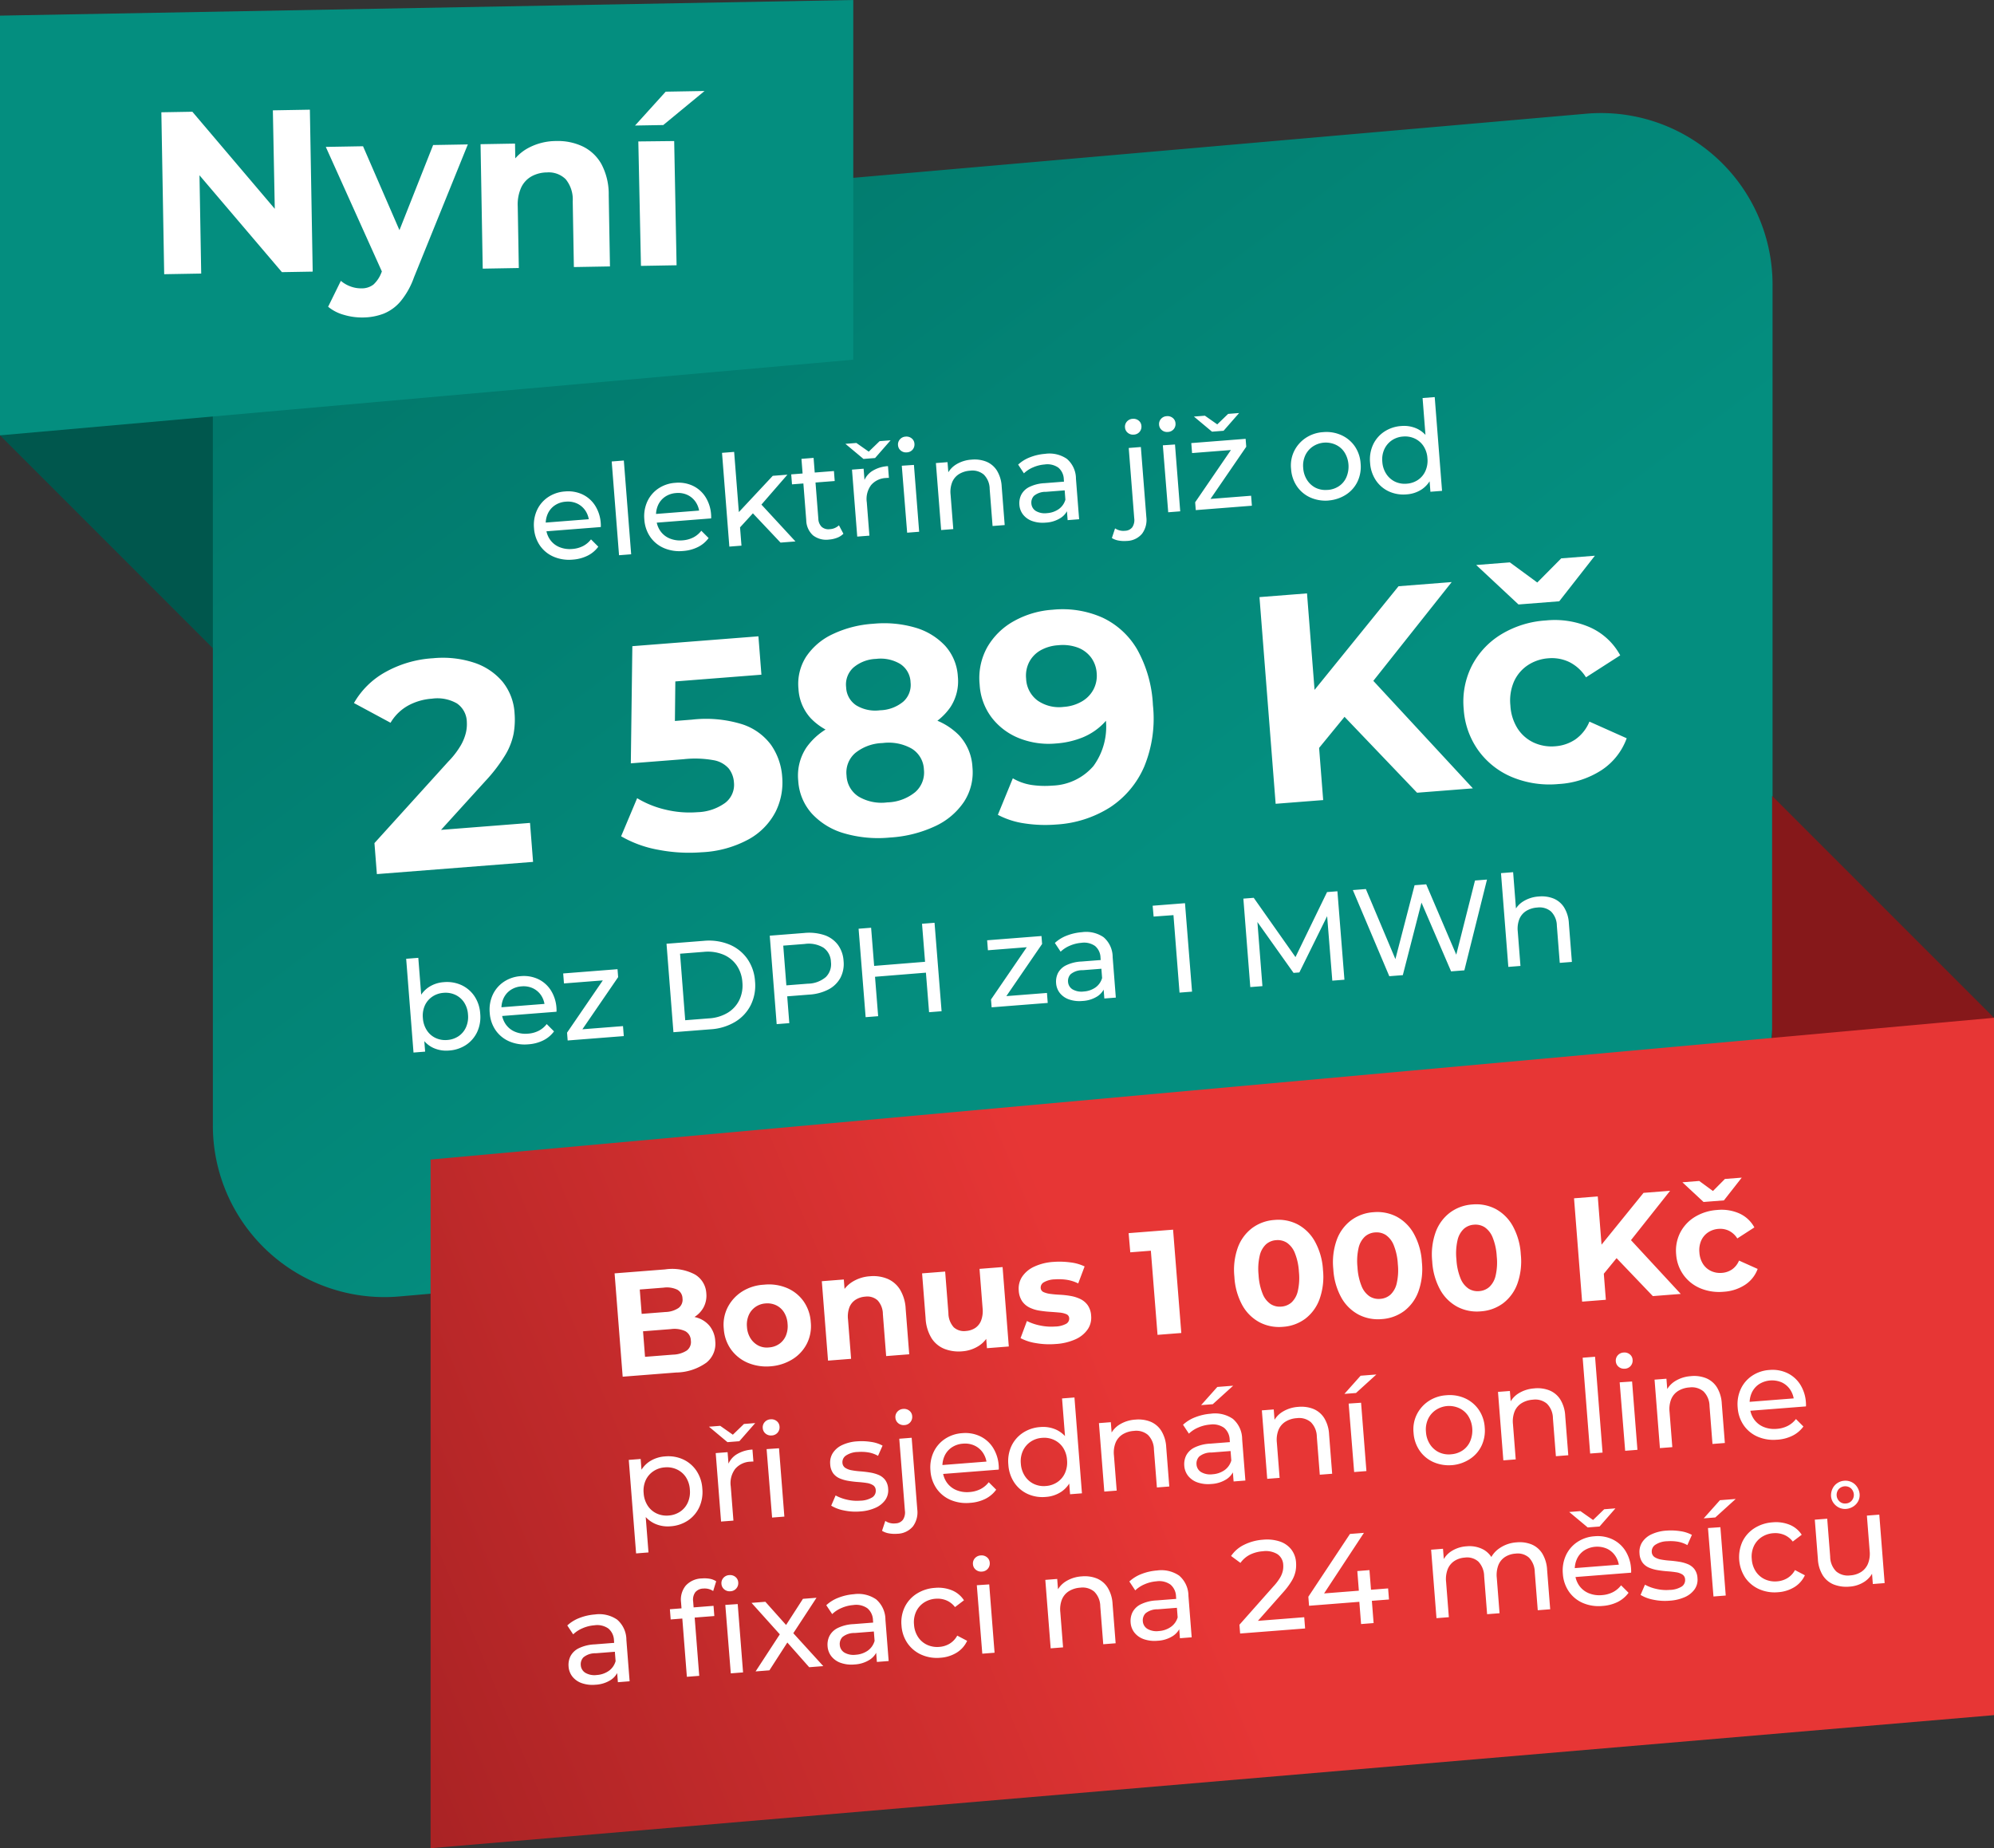 <svg xmlns="http://www.w3.org/2000/svg" xmlns:xlink="http://www.w3.org/1999/xlink" width="215.46" height="199.708" viewBox="0 0 215.46 199.708">
  <rect x="0" y="0" width="215.46" height="199.708" fill="#333333" stroke="none"/>
  <defs>
    <linearGradient id="linear-gradient" x1="0.596" y1="0.644" x2="-0.127" y2="-0.102" gradientUnits="objectBoundingBox">
      <stop offset="0" stop-color="#e73635"/>
      <stop offset="1" stop-color="#86181a"/>
    </linearGradient>
    <clipPath id="clip-path">
      <rect id="Rectangle_478" data-name="Rectangle 478" width="168.532" height="127.948" fill="url(#linear-gradient)"/>
    </clipPath>
    <linearGradient id="linear-gradient-2" x1="0.596" y1="0.644" x2="-0.127" y2="-0.102" gradientUnits="objectBoundingBox">
      <stop offset="0" stop-color="#048e7f"/>
      <stop offset="1" stop-color="#006d61"/>
    </linearGradient>
    <linearGradient id="linear-gradient-3" x1="0.523" y1="0.411" x2="1.13" y2="0.279" gradientUnits="objectBoundingBox">
      <stop offset="0" stop-color="#e73635"/>
      <stop offset="1" stop-color="#a12022"/>
    </linearGradient>
  </defs>
  <g id="el_05" transform="translate(-1633 2276.154)">
    <g id="el" transform="translate(593 -2443.154)">
      <path id="Path_20720" data-name="Path 20720" d="M0,47.042,23.976,71.02v-34.8Z" transform="translate(1040 167)" fill="#00574d"/>
      <g id="Group_1932" data-name="Group 1932" transform="translate(30)">
        <g id="Group_1931" data-name="Group 1931" transform="translate(1033 179.217)">
          <g id="Group_1930" data-name="Group 1930" clip-path="url(#clip-path)">
            <path id="Path_20716" data-name="Path 20716" d="M148.375.072l-131.45,11.5A18.541,18.541,0,0,0,0,30.043V109.4a18.543,18.543,0,0,0,20.157,18.472l131.45-11.5A18.541,18.541,0,0,0,168.532,97.9V18.543A18.545,18.545,0,0,0,150.018,0c-.543,0-1.091.023-1.643.072" fill="url(#linear-gradient-2)"/>
          </g>
        </g>
        <path id="Path_20764" data-name="Path 20764" d="M-45.5.082A4.226,4.226,0,0,1-47.543-.4a3.454,3.454,0,0,1-1.37-1.315A3.741,3.741,0,0,1-49.4-3.629a3.827,3.827,0,0,1,.472-1.917,3.411,3.411,0,0,1,1.3-1.308,3.706,3.706,0,0,1,1.869-.472,3.663,3.663,0,0,1,1.863.466,3.3,3.3,0,0,1,1.267,1.308,4.045,4.045,0,0,1,.459,1.965q0,.082-.007.192t-.021.205h-6.177v-.945h5.492l-.534.329A2.441,2.441,0,0,0-43.7-5.054a2.2,2.2,0,0,0-.829-.856,2.385,2.385,0,0,0-1.226-.308,2.4,2.4,0,0,0-1.219.308,2.171,2.171,0,0,0-.835.863,2.611,2.611,0,0,0-.3,1.267v.219a2.5,2.5,0,0,0,.336,1.294,2.3,2.3,0,0,0,.938.883,2.942,2.942,0,0,0,1.383.315,3.023,3.023,0,0,0,1.171-.219,2.565,2.565,0,0,0,.924-.657l.726.849a3.179,3.179,0,0,1-1.226.877A4.266,4.266,0,0,1-45.5.082ZM-40.47,0V-10.162h1.315V0Zm6.93.082A4.226,4.226,0,0,1-35.587-.4a3.454,3.454,0,0,1-1.37-1.315,3.741,3.741,0,0,1-.486-1.917,3.827,3.827,0,0,1,.472-1.917,3.411,3.411,0,0,1,1.3-1.308A3.706,3.706,0,0,1-33.8-7.327a3.663,3.663,0,0,1,1.863.466,3.3,3.3,0,0,1,1.267,1.308,4.045,4.045,0,0,1,.459,1.965q0,.082-.007.192t-.021.205h-6.177v-.945h5.492l-.534.329a2.441,2.441,0,0,0-.288-1.246,2.2,2.2,0,0,0-.829-.856A2.385,2.385,0,0,0-33.8-6.218a2.4,2.4,0,0,0-1.219.308,2.171,2.171,0,0,0-.835.863,2.611,2.611,0,0,0-.3,1.267v.219a2.5,2.5,0,0,0,.336,1.294,2.3,2.3,0,0,0,.938.883,2.942,2.942,0,0,0,1.383.315,3.023,3.023,0,0,0,1.171-.219,2.565,2.565,0,0,0,.924-.657l.726.849A3.179,3.179,0,0,1-31.9-.219,4.266,4.266,0,0,1-33.54.082Zm6.094-1.835.027-1.685,4.177-3.821h1.589l-3.2,3.15-.712.6ZM-28.514,0V-10.162H-27.2V0Zm5.547,0-2.849-3.533.849-1.055L-21.351,0Zm5.259.082a2.328,2.328,0,0,1-1.7-.589,2.249,2.249,0,0,1-.6-1.685V-8.847h1.315v6.6a1.275,1.275,0,0,0,.294.9,1.1,1.1,0,0,0,.842.315A1.55,1.55,0,0,0-16.53-1.37l.411.945a1.911,1.911,0,0,1-.719.383A3.057,3.057,0,0,1-17.708.082Zm-3.533-6.259V-7.259h4.629v1.082ZM-14.654,0V-7.259h1.26v1.972l-.123-.493A2.23,2.23,0,0,1-12.5-6.93a3.555,3.555,0,0,1,1.753-.4v1.274a.959.959,0,0,0-.157-.014h-.144a2.23,2.23,0,0,0-1.671.63,2.5,2.5,0,0,0-.616,1.821V0Zm1.328-8.313-1.821-1.78h1.191L-12.148-8.6h-1.1l1.808-1.493h1.191l-1.821,1.78ZM-9.244,0l-.014-7.259,1.315.014V0ZM-8.6-8.655A.876.876,0,0,1-9.237-8.9a.809.809,0,0,1-.253-.6.825.825,0,0,1,.253-.616.876.876,0,0,1,.637-.247.89.89,0,0,1,.637.24.787.787,0,0,1,.253.6.859.859,0,0,1-.247.623A.858.858,0,0,1-8.6-8.655Zm6.916,1.328a3.433,3.433,0,0,1,1.568.342A2.457,2.457,0,0,1,.945-5.944a3.642,3.642,0,0,1,.383,1.767V0H.014V-4.026A2.209,2.209,0,0,0-.5-5.615a1.91,1.91,0,0,0-1.445-.534,2.581,2.581,0,0,0-1.219.274,1.876,1.876,0,0,0-.8.808,2.833,2.833,0,0,0-.281,1.328V0H-5.56V-7.259H-4.3V-5.3l-.205-.52A2.521,2.521,0,0,1-3.41-6.93,3.593,3.593,0,0,1-1.685-7.327ZM8.149,0V-1.534L8.08-1.821V-4.437a1.694,1.694,0,0,0-.486-1.294A2.055,2.055,0,0,0,6.135-6.19a3.843,3.843,0,0,0-1.26.212,3.246,3.246,0,0,0-1.041.568L3.287-6.4a3.967,3.967,0,0,1,1.349-.692,5.637,5.637,0,0,1,1.65-.24,3.328,3.328,0,0,1,2.3.726,2.834,2.834,0,0,1,.808,2.219V0ZM5.766.082A3.429,3.429,0,0,1,4.348-.192a2.174,2.174,0,0,1-.938-.76,1.923,1.923,0,0,1-.329-1.1,2.074,2.074,0,0,1,.281-1.068,1.944,1.944,0,0,1,.918-.767A4.244,4.244,0,0,1,6-4.177H8.3v.945H6.053A1.962,1.962,0,0,0,4.725-2.9a1.061,1.061,0,0,0-.342.794,1.021,1.021,0,0,0,.425.856,1.911,1.911,0,0,0,1.178.322A2.491,2.491,0,0,0,7.279-1.26a1.87,1.87,0,0,0,.8-.959l.26.9a2.045,2.045,0,0,1-.918,1.02A3.3,3.3,0,0,1,5.766.082Zm8.573,2.657a3.414,3.414,0,0,1-.87-.11,1.978,1.978,0,0,1-.705-.329l.425-1.013a1.613,1.613,0,0,0,1.068.342,1.006,1.006,0,0,0,.8-.322,1.411,1.411,0,0,0,.281-.952V-7.259h1.315V.329a2.505,2.505,0,0,1-.6,1.76A2.213,2.213,0,0,1,14.339,2.739ZM16-8.655a.876.876,0,0,1-.637-.247.809.809,0,0,1-.253-.6.825.825,0,0,1,.253-.616A.876.876,0,0,1,16-10.367a.89.89,0,0,1,.637.24.787.787,0,0,1,.253.6.859.859,0,0,1-.247.623A.858.858,0,0,1,16-8.655ZM19.05,0l-.014-7.259,1.315.014V0Zm.644-8.655a.876.876,0,0,1-.637-.247.809.809,0,0,1-.253-.6.825.825,0,0,1,.253-.616.876.876,0,0,1,.637-.247.89.89,0,0,1,.637.24.787.787,0,0,1,.253.6.859.859,0,0,1-.247.623A.858.858,0,0,1,19.694-8.655ZM22.036,0V-.849l4.656-5.779.26.452H22.118V-7.259h5.889V-6.4L23.351-.63l-.3-.452h5.067V0Zm2.41-8.313-1.821-1.78h1.191L25.624-8.6h-1.1l1.808-1.493h1.191l-1.821,1.78Zm11.97,8.4A4.039,4.039,0,0,1,34.471-.4a3.468,3.468,0,0,1-1.335-1.308,3.741,3.741,0,0,1-.486-1.917,3.536,3.536,0,0,1,.486-1.91,3.652,3.652,0,0,1,1.342-1.308A3.821,3.821,0,0,1,36.4-7.327a3.925,3.925,0,0,1,1.952.479A3.519,3.519,0,0,1,39.7-5.54a3.7,3.7,0,0,1,.486,1.91A3.741,3.741,0,0,1,39.7-1.712,3.442,3.442,0,0,1,38.347-.4,4.065,4.065,0,0,1,36.416.082Zm0-1.15a2.492,2.492,0,0,0,1.253-.315,2.225,2.225,0,0,0,.87-.9,2.9,2.9,0,0,0,.329-1.349,2.847,2.847,0,0,0-.329-1.349,2.248,2.248,0,0,0-.87-.883,2.6,2.6,0,0,0-1.253-.329,2.558,2.558,0,0,0-1.246.329,2.36,2.36,0,0,0-.876.883,2.649,2.649,0,0,0-.329,1.349,2.7,2.7,0,0,0,.329,1.349,2.349,2.349,0,0,0,.87.9A2.445,2.445,0,0,0,36.416-1.068ZM44.88.082A3.777,3.777,0,0,1,43-.383a3.41,3.41,0,0,1-1.308-1.3,3.839,3.839,0,0,1-.479-1.945,3.8,3.8,0,0,1,.479-1.938A3.424,3.424,0,0,1,43-6.861a3.777,3.777,0,0,1,1.883-.466,3.354,3.354,0,0,1,1.657.411,3,3,0,0,1,1.185,1.233,4.275,4.275,0,0,1,.445,2.054,4.388,4.388,0,0,1-.431,2.054A2.96,2.96,0,0,1,46.564-.336,3.365,3.365,0,0,1,44.88.082Zm.11-1.15a2.465,2.465,0,0,0,1.239-.315,2.271,2.271,0,0,0,.877-.9,2.742,2.742,0,0,0,.322-1.349,2.694,2.694,0,0,0-.322-1.349,2.3,2.3,0,0,0-.877-.883,2.465,2.465,0,0,0-1.239-.315,2.455,2.455,0,0,0-1.246.315,2.36,2.36,0,0,0-.876.883,2.649,2.649,0,0,0-.329,1.349,2.7,2.7,0,0,0,.329,1.349,2.333,2.333,0,0,0,.876.9A2.455,2.455,0,0,0,44.989-1.068ZM47.468,0V-1.958l.082-1.685-.137-1.685v-4.834h1.315V0Z" transform="matrix(0.997, -0.078, 0.078, 0.997, 1117.238, 223.84)" fill="#fff"/>
        <path id="Path_20762" data-name="Path 20762" d="M-58.9.082a3.376,3.376,0,0,1-1.678-.418,2.947,2.947,0,0,1-1.178-1.239,4.388,4.388,0,0,1-.431-2.054,4.275,4.275,0,0,1,.445-2.054,2.987,2.987,0,0,1,1.191-1.233,3.365,3.365,0,0,1,1.65-.411,3.767,3.767,0,0,1,1.89.466,3.438,3.438,0,0,1,1.3,1.294,3.8,3.8,0,0,1,.479,1.938,3.839,3.839,0,0,1-.479,1.945,3.424,3.424,0,0,1-1.3,1.3A3.767,3.767,0,0,1-58.9.082ZM-62.745,0V-10.162h1.315v4.834l-.137,1.685.082,1.685V0Zm3.739-1.068a2.492,2.492,0,0,0,1.253-.315,2.271,2.271,0,0,0,.876-.9,2.742,2.742,0,0,0,.322-1.349,2.694,2.694,0,0,0-.322-1.349,2.3,2.3,0,0,0-.876-.883,2.492,2.492,0,0,0-1.253-.315,2.465,2.465,0,0,0-1.239.315,2.3,2.3,0,0,0-.877.883,2.694,2.694,0,0,0-.322,1.349,2.742,2.742,0,0,0,.322,1.349,2.271,2.271,0,0,0,.877.9A2.465,2.465,0,0,0-59.006-1.068ZM-50.3.082A4.226,4.226,0,0,1-52.344-.4a3.454,3.454,0,0,1-1.37-1.315A3.741,3.741,0,0,1-54.2-3.629a3.827,3.827,0,0,1,.472-1.917,3.411,3.411,0,0,1,1.3-1.308,3.706,3.706,0,0,1,1.869-.472,3.663,3.663,0,0,1,1.863.466,3.3,3.3,0,0,1,1.267,1.308,4.045,4.045,0,0,1,.459,1.965q0,.082-.007.192T-47-3.191h-6.177v-.945h5.492l-.534.329A2.441,2.441,0,0,0-48.5-5.054a2.2,2.2,0,0,0-.829-.856,2.385,2.385,0,0,0-1.226-.308,2.4,2.4,0,0,0-1.219.308,2.171,2.171,0,0,0-.835.863,2.611,2.611,0,0,0-.3,1.267v.219a2.5,2.5,0,0,0,.336,1.294,2.3,2.3,0,0,0,.938.883,2.942,2.942,0,0,0,1.383.315,3.023,3.023,0,0,0,1.171-.219,2.565,2.565,0,0,0,.924-.657l.726.849a3.179,3.179,0,0,1-1.226.877A4.266,4.266,0,0,1-50.3.082ZM-46.037,0V-.849l4.656-5.779.26.452h-4.834V-7.259h5.889V-6.4L-44.722-.63l-.3-.452h5.067V0Zm11.463,0V-9.587h4.04a5.83,5.83,0,0,1,2.7.6A4.452,4.452,0,0,1-26.007-7.3a4.769,4.769,0,0,1,.651,2.506,4.769,4.769,0,0,1-.651,2.506A4.452,4.452,0,0,1-27.829-.6a5.83,5.83,0,0,1-2.7.6Zm1.37-1.191h2.588a4.414,4.414,0,0,0,2.061-.452A3.286,3.286,0,0,0-27.206-2.91a3.644,3.644,0,0,0,.479-1.883,3.635,3.635,0,0,0-.479-1.89,3.3,3.3,0,0,0-1.349-1.26A4.414,4.414,0,0,0-30.616-8.4H-33.2ZM-23.385,0V-9.587h3.739a5.257,5.257,0,0,1,2.15.4,3.045,3.045,0,0,1,1.37,1.15,3.271,3.271,0,0,1,.479,1.794,3.236,3.236,0,0,1-.479,1.787,3.1,3.1,0,0,1-1.37,1.15,5.179,5.179,0,0,1-2.15.4h-2.986l.616-.644V0Zm1.37-3.41-.616-.685h2.944a3.059,3.059,0,0,0,1.993-.562,1.947,1.947,0,0,0,.678-1.589,1.947,1.947,0,0,0-.678-1.589A3.059,3.059,0,0,0-19.687-8.4h-2.944l.616-.685ZM-6.882-9.587h1.356L-5.512,0H-6.868ZM-12.387,0h-1.356l-.014-9.587H-12.4Zm5.629-4.287-5.766.014V-5.451l5.766-.014ZM-.089,0V-.849L4.567-6.629l.26.452H-.007V-7.259H5.882V-6.4L1.226-.63l-.3-.452H5.992V0ZM12.127,0V-1.534l-.068-.288V-4.437a1.694,1.694,0,0,0-.486-1.294,2.055,2.055,0,0,0-1.459-.459,3.843,3.843,0,0,0-1.26.212,3.246,3.246,0,0,0-1.041.568L7.265-6.4a3.967,3.967,0,0,1,1.349-.692,5.637,5.637,0,0,1,1.65-.24,3.328,3.328,0,0,1,2.3.726,2.834,2.834,0,0,1,.808,2.219V0ZM9.744.082A3.429,3.429,0,0,1,8.327-.192a2.174,2.174,0,0,1-.938-.76,1.923,1.923,0,0,1-.329-1.1,2.074,2.074,0,0,1,.281-1.068,1.944,1.944,0,0,1,.918-.767,4.244,4.244,0,0,1,1.719-.288h2.3v.945H10.032A1.962,1.962,0,0,0,8.7-2.9a1.061,1.061,0,0,0-.342.794,1.021,1.021,0,0,0,.425.856,1.911,1.911,0,0,0,1.178.322,2.491,2.491,0,0,0,1.294-.329,1.87,1.87,0,0,0,.8-.959l.26.9A2.045,2.045,0,0,1,11.4-.294,3.3,3.3,0,0,1,9.744.082ZM20.276,0V-9.039l.589.644-2.739-.014-.014-1.178h3.506L21.632,0Zm7.669,0V-9.587h1.123l4.3,7.245h-.6l4.246-7.245h1.123L38.148,0H36.834L36.82-7.519h.315l-3.78,6.355h-.63L28.918-7.519h.342V0ZM43.01,0l-3.2-9.587h1.411L44.161-.74h-.712L46.5-9.587h1.26L50.748-.74h-.685l2.986-8.847h1.3L51.145,0H49.707L46.913-8.2h.37L44.476,0ZM59.787-7.327a3.433,3.433,0,0,1,1.568.342,2.457,2.457,0,0,1,1.061,1.041A3.642,3.642,0,0,1,62.8-4.177V0H61.485V-4.026a2.209,2.209,0,0,0-.514-1.589,1.91,1.91,0,0,0-1.445-.534,2.581,2.581,0,0,0-1.219.274,1.876,1.876,0,0,0-.8.808,2.833,2.833,0,0,0-.281,1.328V0H55.911V-10.162h1.315V-5.3l-.26-.52a2.521,2.521,0,0,1,1.1-1.109A3.593,3.593,0,0,1,59.787-7.327Z" transform="matrix(0.997, -0.078, 0.078, 0.997, 1117.238, 275.84)" fill="#fff"/>
        <path id="Path_20763" data-name="Path 20763" d="M-67.648,0V-3.36l8.64-8.16a9.071,9.071,0,0,0,1.5-1.664,5.145,5.145,0,0,0,.656-1.344,4.052,4.052,0,0,0,.176-1.12,2.475,2.475,0,0,0-.912-2.064,4.244,4.244,0,0,0-2.672-.72,6.242,6.242,0,0,0-2.608.544,5.071,5.071,0,0,0-2.032,1.7l-3.776-2.432a8.831,8.831,0,0,1,3.584-3.04,12.007,12.007,0,0,1,5.312-1.12,10.855,10.855,0,0,1,4.368.816A6.78,6.78,0,0,1-52.5-19.68a5.942,5.942,0,0,1,1.04,3.52A8.751,8.751,0,0,1-51.728-14a7.131,7.131,0,0,1-1.088,2.256A17.214,17.214,0,0,1-55.2-9.088l-7.168,6.752-.992-1.888h12.64V0ZM-32.48.384A17.5,17.5,0,0,1-37.1-.24a12.39,12.39,0,0,1-3.92-1.776l2.048-3.968a10.526,10.526,0,0,0,2.96,1.472,11,11,0,0,0,3.408.544,5.365,5.365,0,0,0,3.072-.768,2.455,2.455,0,0,0,1.12-2.144,2.705,2.705,0,0,0-.448-1.536A2.82,2.82,0,0,0-30.448-9.44a11.249,11.249,0,0,0-3.184-.352H-39.36L-38.208-22.4h13.664v4.16H-36.352l2.688-2.368-.8,8.992-2.688-2.368h4.736a13.24,13.24,0,0,1,5.36.912,6.286,6.286,0,0,1,2.96,2.48,6.841,6.841,0,0,1,.928,3.552,7.077,7.077,0,0,1-.992,3.664,7.163,7.163,0,0,1-3.056,2.72A11.678,11.678,0,0,1-32.48.384Zm20.416,0a13.17,13.17,0,0,1-4.928-.848,7.579,7.579,0,0,1-3.3-2.4A5.819,5.819,0,0,1-21.472-6.5,5.473,5.473,0,0,1-20.3-10.032a7.157,7.157,0,0,1,3.28-2.208,14.79,14.79,0,0,1,4.96-.752,15.041,15.041,0,0,1,5.008.752,7.154,7.154,0,0,1,3.3,2.208A5.473,5.473,0,0,1-2.592-6.5,5.819,5.819,0,0,1-3.776-2.864a7.569,7.569,0,0,1-3.312,2.4A13.392,13.392,0,0,1-12.064.384Zm0-3.808a4.984,4.984,0,0,0,3.088-.864A2.813,2.813,0,0,0-7.84-6.656,2.77,2.77,0,0,0-8.976-9.008a5.053,5.053,0,0,0-3.088-.848,4.922,4.922,0,0,0-3.04.848,2.784,2.784,0,0,0-1.12,2.352A2.828,2.828,0,0,0-15.1-4.288,4.856,4.856,0,0,0-12.064-3.424Zm0-6.944a13.237,13.237,0,0,1-4.528-.7A6.577,6.577,0,0,1-19.6-13.136a5.088,5.088,0,0,1-1.072-3.248,5.449,5.449,0,0,1,1.088-3.408A7,7,0,0,1-16.544-22a11.949,11.949,0,0,1,4.48-.784A12.013,12.013,0,0,1-7.536-22,7.126,7.126,0,0,1-4.5-19.792a5.4,5.4,0,0,1,1.1,3.408,5.088,5.088,0,0,1-1.072,3.248,6.572,6.572,0,0,1-3.024,2.064A13.483,13.483,0,0,1-12.064-10.368Zm0-3.04a4.086,4.086,0,0,0,2.576-.736,2.417,2.417,0,0,0,.944-2.016,2.453,2.453,0,0,0-.976-2.08,4.115,4.115,0,0,0-2.544-.736,3.989,3.989,0,0,0-2.5.736,2.468,2.468,0,0,0-.96,2.08,2.433,2.433,0,0,0,.928,2.016A3.961,3.961,0,0,0-12.064-13.408ZM7.36-22.784A10.6,10.6,0,0,1,12.7-21.5a8.554,8.554,0,0,1,3.456,3.728,13.64,13.64,0,0,1,1.216,6.1A13.614,13.614,0,0,1,15.92-5.12a9.977,9.977,0,0,1-4.016,4.1A12.154,12.154,0,0,1,5.952.384,14.762,14.762,0,0,1,2.56,0,8.864,8.864,0,0,1-.256-1.152L1.664-4.96a5.692,5.692,0,0,0,1.984.88,9.935,9.935,0,0,0,2.208.24A6.112,6.112,0,0,0,10.448-5.6a7.2,7.2,0,0,0,1.712-5.216q0-.576-.032-1.28a10.538,10.538,0,0,0-.16-1.408l1.408,1.344a5.722,5.722,0,0,1-1.536,2.1,6.755,6.755,0,0,1-2.3,1.28,9.384,9.384,0,0,1-2.944.432A8.638,8.638,0,0,1,2.7-9.216,7,7,0,0,1-.08-11.648a6.5,6.5,0,0,1-1.04-3.68A6.866,6.866,0,0,1,.016-19.3a7.506,7.506,0,0,1,3.072-2.576A9.9,9.9,0,0,1,7.36-22.784Zm.32,3.872a4.46,4.46,0,0,0-1.952.4A3.13,3.13,0,0,0,4.416-17.36a3.23,3.23,0,0,0-.48,1.776,3.092,3.092,0,0,0,1.04,2.448,4.047,4.047,0,0,0,2.768.912,4.48,4.48,0,0,0,2-.432,3.247,3.247,0,0,0,1.36-1.2,3.193,3.193,0,0,0,.48-1.728A3.193,3.193,0,0,0,11.12-17.3,3.2,3.2,0,0,0,9.792-18.48,4.688,4.688,0,0,0,7.68-18.912ZM34.4-5.12,34.112-11.1l10.72-11.3h5.76L40.928-12l-2.88,3.072ZM29.76,0V-22.4h5.152V0ZM45.088,0,37.12-9.76l3.392-3.68L51.136,0ZM60.416.256A10.559,10.559,0,0,1,55.456-.88a8.532,8.532,0,0,1-3.408-3.152,8.6,8.6,0,0,1-1.232-4.576A8.576,8.576,0,0,1,52.048-13.2a8.57,8.57,0,0,1,3.408-3.136,10.559,10.559,0,0,1,4.96-1.136,9.489,9.489,0,0,1,4.736,1.136,6.928,6.928,0,0,1,2.976,3.248l-3.872,2.08a4.494,4.494,0,0,0-1.68-1.792,4.343,4.343,0,0,0-2.192-.576,4.617,4.617,0,0,0-2.3.576,4.171,4.171,0,0,0-1.616,1.632,5.162,5.162,0,0,0-.592,2.56,5.162,5.162,0,0,0,.592,2.56A4.171,4.171,0,0,0,58.08-4.416a4.617,4.617,0,0,0,2.3.576,4.439,4.439,0,0,0,2.192-.56,4.339,4.339,0,0,0,1.68-1.808L68.128-4.1A6.955,6.955,0,0,1,65.152-.88,9.489,9.489,0,0,1,60.416.256ZM57.6-19.424l-4.224-4.608h3.648l4.416,3.808H58.176l4.416-3.808H66.24l-4.224,4.608Z" transform="matrix(0.997, -0.078, 0.078, 0.997, 1118.168, 256.176)" fill="#fff"/>
      </g>
      <path id="Path_20721" data-name="Path 20721" d="M92.2,0,0,1.689V47.042l92.2-8.176Z" transform="translate(1040 167)" fill="#048e7f"/>
      <path id="Path_20765" data-name="Path 20765" d="M-27.562,0V-17.5h3.35L-13.887-4.9l-1.6.025L-15.512-17.5h4V0h-3.325l-10.35-12.6,1.625-.025V0Zm21.4,5.05a6.828,6.828,0,0,1-2.075-.325,4.581,4.581,0,0,1-1.675-.9L-8.487,1.05a3.348,3.348,0,0,0,1.037.625A3.234,3.234,0,0,0-6.287,1.9a2.051,2.051,0,0,0,1.313-.388A3.368,3.368,0,0,0-4.087.225l.7-1.65.3-.425,4.825-11.6h3.75L-.587.825a8.469,8.469,0,0,1-1.487,2.55,4.7,4.7,0,0,1-1.85,1.3A6.4,6.4,0,0,1-6.162,5.05Zm2.3-4.525-6-13.975h4.025L-1.187-2.2Zm18.9-14.175a6.262,6.262,0,0,1,2.862.637,4.623,4.623,0,0,1,1.988,1.95A6.909,6.909,0,0,1,20.613-7.7V0h-3.9V-7.1A3.457,3.457,0,0,0,16-9.5a2.6,2.6,0,0,0-2.013-.775,3.519,3.519,0,0,0-1.662.388A2.689,2.689,0,0,0,11.175-8.7a4.463,4.463,0,0,0-.412,2.05V0h-3.9V-13.45h3.725v3.725l-.7-1.125a4.982,4.982,0,0,1,2.075-2.075A6.4,6.4,0,0,1,15.038-13.65ZM23.963,0l-.05-13.45,3.875.025L27.813,0Zm-.375-15.175,3.375-3.6h4.2l-4.525,3.6Z" transform="translate(1085.299 196.149) rotate(-1)" fill="#fff"/>
    </g>
    <path id="Path_20750" data-name="Path 20750" d="M0,47.042,23.976,71.02v-34.8Z" transform="translate(1848.46 -2119.133) rotate(180)" fill="#86181a"/>
    <path id="Path_20751" data-name="Path 20751" d="M168.934-42.688,0-28.311V47.042L168.934,31.726Z" transform="translate(1848.46 -2119.133) rotate(180)" fill="url(#linear-gradient-3)"/>
    <path id="Path_20761" data-name="Path 20761" d="M-63.256,0V-11.2h5.472a5.25,5.25,0,0,1,3.176.8,2.516,2.516,0,0,1,1.064,2.112,2.69,2.69,0,0,1-.432,1.528,2.829,2.829,0,0,1-1.184,1,4.033,4.033,0,0,1-1.728.352l.3-.656a4.783,4.783,0,0,1,1.872.344A2.814,2.814,0,0,1-53.44-4.7a2.867,2.867,0,0,1,.456,1.648A2.6,2.6,0,0,1-54.12-.808,5.752,5.752,0,0,1-57.464,0Zm2.576-1.952h3.024a2.892,2.892,0,0,0,1.528-.328,1.147,1.147,0,0,0,.52-1.048,1.17,1.17,0,0,0-.52-1.048,2.782,2.782,0,0,0-1.528-.344h-3.216V-6.608H-58.1a2.658,2.658,0,0,0,1.448-.328,1.111,1.111,0,0,0,.5-1,1.1,1.1,0,0,0-.5-.984A2.658,2.658,0,0,0-58.1-9.248H-60.68ZM-47.24.128a5.219,5.219,0,0,1-2.448-.584,4.3,4.3,0,0,1-1.664-1.56A4.289,4.289,0,0,1-51.96-4.3a4.146,4.146,0,0,1,.608-2.3,4.4,4.4,0,0,1,1.68-1.568,4.895,4.895,0,0,1,2.416-.552,5.021,5.021,0,0,1,2.448.552A4.2,4.2,0,0,1-43.136-6.6a4.375,4.375,0,0,1,.6,2.3,4.2,4.2,0,0,1-.592,2.28,4.254,4.254,0,0,1-1.68,1.568A5.25,5.25,0,0,1-47.24.128Zm0-2.048a2.189,2.189,0,0,0,1.12-.288,2.051,2.051,0,0,0,.784-.824A2.651,2.651,0,0,0-45.048-4.3a2.639,2.639,0,0,0-.288-1.28A2.064,2.064,0,0,0-46.12-6.4a2.221,2.221,0,0,0-1.136-.288,2.158,2.158,0,0,0-1.1.288,2.12,2.12,0,0,0-.792.816,2.581,2.581,0,0,0-.3,1.28,2.592,2.592,0,0,0,.3,1.272,2.184,2.184,0,0,0,.784.832A2.03,2.03,0,0,0-47.24-1.92Zm11.472-6.816a4.008,4.008,0,0,1,1.832.408A2.959,2.959,0,0,1-32.664-7.08,4.422,4.422,0,0,1-32.2-4.928V0h-2.5V-4.544a2.212,2.212,0,0,0-.456-1.536,1.662,1.662,0,0,0-1.288-.5,2.252,2.252,0,0,0-1.064.248,1.721,1.721,0,0,0-.736.76A2.856,2.856,0,0,0-38.5-4.256V0H-41V-8.608h2.384v2.384l-.448-.72a3.188,3.188,0,0,1,1.328-1.328A4.094,4.094,0,0,1-35.768-8.736ZM-26.456.128a4.252,4.252,0,0,1-1.912-.416,2.945,2.945,0,0,1-1.3-1.272,4.556,4.556,0,0,1-.464-2.184V-8.608h2.5v4.5a2.3,2.3,0,0,0,.456,1.576,1.648,1.648,0,0,0,1.288.5,2.079,2.079,0,0,0,1.024-.248,1.707,1.707,0,0,0,.7-.768,2.943,2.943,0,0,0,.256-1.3V-8.608h2.5V0h-2.368V-2.368l.432.688A2.953,2.953,0,0,1-24.624-.328,3.778,3.778,0,0,1-26.456.128Zm10.112,0a8.4,8.4,0,0,1-2.12-.264A5.249,5.249,0,0,1-20.072-.8l.832-1.792a5.535,5.535,0,0,0,1.4.6,5.75,5.75,0,0,0,1.592.232,2.609,2.609,0,0,0,1.224-.208.639.639,0,0,0,.36-.576A.49.49,0,0,0-14.944-3a2.45,2.45,0,0,0-.744-.232q-.464-.08-1.016-.16t-1.112-.216a3.772,3.772,0,0,1-1.024-.408,2.093,2.093,0,0,1-.744-.736,2.3,2.3,0,0,1-.28-1.2,2.322,2.322,0,0,1,.472-1.44,3.122,3.122,0,0,1,1.368-.984,5.745,5.745,0,0,1,2.144-.36,8.683,8.683,0,0,1,1.792.192,4.866,4.866,0,0,1,1.52.56L-13.4-6.208a4.219,4.219,0,0,0-1.256-.5,5.813,5.813,0,0,0-1.224-.136,2.509,2.509,0,0,0-1.216.224.659.659,0,0,0-.384.576.519.519,0,0,0,.28.48,2.562,2.562,0,0,0,.744.256q.464.1,1.016.168a9.286,9.286,0,0,1,1.112.216,4.009,4.009,0,0,1,1.016.408,2.135,2.135,0,0,1,.744.72,2.2,2.2,0,0,1,.288,1.192,2.24,2.24,0,0,1-.48,1.416,3.152,3.152,0,0,1-1.384.968A6.079,6.079,0,0,1-16.344.128ZM-5.288,0-5.3-10.24l1.12,1.12H-7.528l-.016-2.08h4.816L-2.712,0ZM8.28.192a4.552,4.552,0,0,1-2.464-.68A4.623,4.623,0,0,1,4.1-2.464,7.179,7.179,0,0,1,3.48-5.6,7.179,7.179,0,0,1,4.1-8.736a4.623,4.623,0,0,1,1.712-1.976,4.552,4.552,0,0,1,2.464-.68,4.541,4.541,0,0,1,2.472.68,4.642,4.642,0,0,1,1.7,1.976A7.179,7.179,0,0,1,13.08-5.6a7.179,7.179,0,0,1-.624,3.136,4.642,4.642,0,0,1-1.7,1.976A4.541,4.541,0,0,1,8.28.192ZM8.28-2a1.847,1.847,0,0,0,1.144-.368,2.41,2.41,0,0,0,.768-1.168,6.361,6.361,0,0,0,.28-2.064,6.361,6.361,0,0,0-.28-2.064,2.41,2.41,0,0,0-.768-1.168A1.847,1.847,0,0,0,8.28-9.2a1.822,1.822,0,0,0-1.128.368,2.41,2.41,0,0,0-.768,1.168A6.361,6.361,0,0,0,6.1-5.6a6.361,6.361,0,0,0,.28,2.064,2.41,2.41,0,0,0,.768,1.168A1.822,1.822,0,0,0,8.28-2ZM19,.192a4.552,4.552,0,0,1-2.464-.68,4.623,4.623,0,0,1-1.712-1.976A7.179,7.179,0,0,1,14.2-5.6a7.179,7.179,0,0,1,.624-3.136,4.623,4.623,0,0,1,1.712-1.976A4.552,4.552,0,0,1,19-11.392a4.541,4.541,0,0,1,2.472.68,4.642,4.642,0,0,1,1.7,1.976A7.179,7.179,0,0,1,23.8-5.6a7.179,7.179,0,0,1-.624,3.136,4.642,4.642,0,0,1-1.7,1.976A4.541,4.541,0,0,1,19,.192ZM19-2a1.847,1.847,0,0,0,1.144-.368,2.41,2.41,0,0,0,.768-1.168,6.361,6.361,0,0,0,.28-2.064,6.361,6.361,0,0,0-.28-2.064,2.41,2.41,0,0,0-.768-1.168A1.847,1.847,0,0,0,19-9.2a1.822,1.822,0,0,0-1.128.368A2.41,2.41,0,0,0,17.1-7.664a6.361,6.361,0,0,0-.28,2.064,6.361,6.361,0,0,0,.28,2.064,2.41,2.41,0,0,0,.768,1.168A1.822,1.822,0,0,0,19-2ZM29.72.192a4.552,4.552,0,0,1-2.464-.68,4.623,4.623,0,0,1-1.712-1.976A7.179,7.179,0,0,1,24.92-5.6a7.179,7.179,0,0,1,.624-3.136,4.623,4.623,0,0,1,1.712-1.976,4.552,4.552,0,0,1,2.464-.68,4.541,4.541,0,0,1,2.472.68,4.642,4.642,0,0,1,1.7,1.976A7.179,7.179,0,0,1,34.52-5.6,7.179,7.179,0,0,1,33.9-2.464a4.642,4.642,0,0,1-1.7,1.976A4.541,4.541,0,0,1,29.72.192ZM29.72-2a1.847,1.847,0,0,0,1.144-.368,2.41,2.41,0,0,0,.768-1.168,6.361,6.361,0,0,0,.28-2.064,6.361,6.361,0,0,0-.28-2.064,2.41,2.41,0,0,0-.768-1.168A1.847,1.847,0,0,0,29.72-9.2a1.822,1.822,0,0,0-1.128.368,2.41,2.41,0,0,0-.768,1.168,6.361,6.361,0,0,0-.28,2.064,6.361,6.361,0,0,0,.28,2.064,2.41,2.41,0,0,0,.768,1.168A1.822,1.822,0,0,0,29.72-2Zm13.328-.56L42.9-5.552l5.36-5.648h2.88L46.312-6l-1.44,1.536ZM40.728,0V-11.2H43.3V0Zm7.664,0L44.408-4.88l1.7-1.84L51.416,0Zm7.664.128a5.279,5.279,0,0,1-2.48-.568,4.266,4.266,0,0,1-1.7-1.576A4.3,4.3,0,0,1,51.256-4.3a4.288,4.288,0,0,1,.616-2.3,4.285,4.285,0,0,1,1.7-1.568,5.279,5.279,0,0,1,2.48-.568,4.744,4.744,0,0,1,2.368.568,3.464,3.464,0,0,1,1.488,1.624L57.976-5.5a2.247,2.247,0,0,0-.84-.9,2.171,2.171,0,0,0-1.1-.288,2.309,2.309,0,0,0-1.152.288,2.086,2.086,0,0,0-.808.816,2.581,2.581,0,0,0-.3,1.28,2.581,2.581,0,0,0,.3,1.28,2.086,2.086,0,0,0,.808.816,2.309,2.309,0,0,0,1.152.288,2.22,2.22,0,0,0,1.1-.28,2.17,2.17,0,0,0,.84-.9l1.936,1.056A3.478,3.478,0,0,1,58.424-.44,4.744,4.744,0,0,1,56.056.128Zm-1.408-9.84-2.112-2.3H54.36l2.208,1.9H54.936l2.208-1.9h1.824l-2.112,2.3ZM-59.367,16.518a3.4,3.4,0,0,1-1.687-.427,3.1,3.1,0,0,1-1.218-1.267,4.37,4.37,0,0,1-.455-2.1,4.486,4.486,0,0,1,.441-2.1,2.968,2.968,0,0,1,1.2-1.26,3.5,3.5,0,0,1,1.715-.42,3.85,3.85,0,0,1,1.932.476,3.515,3.515,0,0,1,1.33,1.323,3.886,3.886,0,0,1,.49,1.981,3.924,3.924,0,0,1-.49,1.988,3.5,3.5,0,0,1-1.33,1.33A3.85,3.85,0,0,1-59.367,16.518ZM-63.3,19.15V9.014h1.288v2l-.084,1.722.14,1.722v4.69Zm3.822-3.808A2.548,2.548,0,0,0-58.2,15.02a2.321,2.321,0,0,0,.9-.917,2.8,2.8,0,0,0,.329-1.379,2.754,2.754,0,0,0-.329-1.379,2.347,2.347,0,0,0-.9-.9,2.548,2.548,0,0,0-1.281-.322,2.52,2.52,0,0,0-1.267.322,2.347,2.347,0,0,0-.9.9,2.754,2.754,0,0,0-.329,1.379,2.8,2.8,0,0,0,.329,1.379,2.321,2.321,0,0,0,.9.917A2.52,2.52,0,0,0-59.479,15.342Zm5.6,1.092V9.014h1.288V11.03l-.126-.5A2.279,2.279,0,0,1-51.681,9.35a3.634,3.634,0,0,1,1.792-.406v1.3a.98.98,0,0,0-.161-.014H-50.2a2.28,2.28,0,0,0-1.708.644,2.555,2.555,0,0,0-.63,1.862v3.7Zm1.358-8.5-1.862-1.82h1.218l1.848,1.526h-1.12l1.848-1.526h1.218l-1.862,1.82Zm4.172,8.5-.014-7.42,1.344.014v7.406Zm.658-8.848a.9.9,0,0,1-.651-.252.827.827,0,0,1-.259-.616.843.843,0,0,1,.259-.63.9.9,0,0,1,.651-.252.91.91,0,0,1,.651.245.8.8,0,0,1,.259.609.878.878,0,0,1-.252.637A.877.877,0,0,1-47.691,7.586Zm8.876,8.932a6.036,6.036,0,0,1-1.757-.252,4.125,4.125,0,0,1-1.309-.616l.56-1.064a4.593,4.593,0,0,0,1.176.546,4.658,4.658,0,0,0,1.428.224,2.59,2.59,0,0,0,1.351-.266.837.837,0,0,0,.413-.742A.653.653,0,0,0-37.2,13.8a1.719,1.719,0,0,0-.665-.294q-.413-.1-.917-.175t-1.008-.2a4.014,4.014,0,0,1-.924-.336,1.745,1.745,0,0,1-.672-.6,1.856,1.856,0,0,1-.252-1.029,1.906,1.906,0,0,1,.378-1.176,2.4,2.4,0,0,1,1.071-.777,4.481,4.481,0,0,1,1.645-.273,6.477,6.477,0,0,1,1.477.175,3.668,3.668,0,0,1,1.225.5l-.574,1.064a3.171,3.171,0,0,0-1.05-.462,4.842,4.842,0,0,0-1.092-.126,2.415,2.415,0,0,0-1.316.287.855.855,0,0,0-.434.735.7.7,0,0,0,.259.581,1.874,1.874,0,0,0,.672.315,8.316,8.316,0,0,0,.917.189q.5.077,1.008.2a4.089,4.089,0,0,1,.917.329,1.778,1.778,0,0,1,.672.588,1.754,1.754,0,0,1,.259,1.008A1.8,1.8,0,0,1-36,15.482a2.536,2.536,0,0,1-1.106.763A4.785,4.785,0,0,1-38.815,16.518Zm3.808,2.716a3.49,3.49,0,0,1-.889-.112,2.022,2.022,0,0,1-.721-.336l.434-1.036a1.649,1.649,0,0,0,1.092.35,1.029,1.029,0,0,0,.819-.329,1.442,1.442,0,0,0,.287-.973V9.014h1.344V16.77a2.561,2.561,0,0,1-.609,1.8A2.263,2.263,0,0,1-35.007,19.234Zm1.694-11.648a.9.9,0,0,1-.651-.252.827.827,0,0,1-.259-.616.843.843,0,0,1,.259-.63.9.9,0,0,1,.651-.252.91.91,0,0,1,.651.245.8.8,0,0,1,.259.609.878.878,0,0,1-.252.637A.877.877,0,0,1-33.313,7.586Zm6.412,8.932a4.32,4.32,0,0,1-2.093-.49,3.531,3.531,0,0,1-1.4-1.344,3.825,3.825,0,0,1-.5-1.96,3.912,3.912,0,0,1,.483-1.96,3.487,3.487,0,0,1,1.33-1.337,3.789,3.789,0,0,1,1.911-.483,3.745,3.745,0,0,1,1.9.476,3.369,3.369,0,0,1,1.3,1.337,4.135,4.135,0,0,1,.469,2.009q0,.084-.007.2t-.021.21h-6.314v-.966h5.614l-.546.336a2.5,2.5,0,0,0-.294-1.274,2.246,2.246,0,0,0-.847-.875,2.438,2.438,0,0,0-1.253-.315,2.448,2.448,0,0,0-1.246.315,2.22,2.22,0,0,0-.854.882,2.669,2.669,0,0,0-.308,1.3v.224a2.553,2.553,0,0,0,.343,1.323,2.356,2.356,0,0,0,.959.9,3.008,3.008,0,0,0,1.414.322,3.091,3.091,0,0,0,1.2-.224,2.622,2.622,0,0,0,.945-.672l.742.868a3.25,3.25,0,0,1-1.253.9A4.361,4.361,0,0,1-26.9,16.518Zm8.2,0a3.861,3.861,0,0,1-1.925-.476,3.486,3.486,0,0,1-1.337-1.33,3.924,3.924,0,0,1-.49-1.988,3.886,3.886,0,0,1,.49-1.981A3.5,3.5,0,0,1-20.622,9.42,3.861,3.861,0,0,1-18.7,8.944,3.428,3.428,0,0,1-17,9.364a3.067,3.067,0,0,1,1.211,1.26,4.37,4.37,0,0,1,.455,2.1,4.486,4.486,0,0,1-.441,2.1,3.026,3.026,0,0,1-1.2,1.267A3.44,3.44,0,0,1-18.7,16.518Zm.112-1.176a2.52,2.52,0,0,0,1.267-.322,2.321,2.321,0,0,0,.9-.917,2.8,2.8,0,0,0,.329-1.379,2.754,2.754,0,0,0-.329-1.379,2.347,2.347,0,0,0-.9-.9,2.52,2.52,0,0,0-1.267-.322,2.509,2.509,0,0,0-1.274.322,2.412,2.412,0,0,0-.9.9,2.708,2.708,0,0,0-.336,1.379,2.756,2.756,0,0,0,.336,1.379,2.385,2.385,0,0,0,.9.917A2.509,2.509,0,0,0-18.585,15.342Zm2.534,1.092v-2l.084-1.722-.14-1.722V6.046h1.344V16.434Zm7.672-7.49a3.51,3.51,0,0,1,1.6.35,2.512,2.512,0,0,1,1.085,1.064A3.723,3.723,0,0,1-5.3,12.164v4.27H-6.643V12.318a2.258,2.258,0,0,0-.525-1.624,1.953,1.953,0,0,0-1.477-.546,2.638,2.638,0,0,0-1.246.28,1.918,1.918,0,0,0-.819.826A2.9,2.9,0,0,0-11,12.612v3.822h-1.344V9.014h1.288v2l-.21-.532a2.577,2.577,0,0,1,1.12-1.134A3.673,3.673,0,0,1-8.379,8.944Zm10.052,7.49V14.866l-.07-.294V11.9a1.731,1.731,0,0,0-.5-1.323,2.1,2.1,0,0,0-1.491-.469,3.929,3.929,0,0,0-1.288.217,3.318,3.318,0,0,0-1.064.581L-3.3,9.9a4.055,4.055,0,0,1,1.379-.707A5.762,5.762,0,0,1-.231,8.944a3.4,3.4,0,0,1,2.352.742,2.9,2.9,0,0,1,.826,2.268v4.48Zm-2.436.084a3.505,3.505,0,0,1-1.449-.28,2.222,2.222,0,0,1-.959-.777,1.966,1.966,0,0,1-.336-1.127,2.121,2.121,0,0,1,.287-1.092,1.988,1.988,0,0,1,.938-.784,4.338,4.338,0,0,1,1.757-.294H1.827v.966h-2.3a2.006,2.006,0,0,0-1.358.336,1.084,1.084,0,0,0-.35.812,1.044,1.044,0,0,0,.434.875,1.953,1.953,0,0,0,1.2.329,2.546,2.546,0,0,0,1.323-.336,1.911,1.911,0,0,0,.819-.98l.266.924a2.09,2.09,0,0,1-.938,1.043A3.37,3.37,0,0,1-.763,16.518Zm-.42-8.582,1.9-1.82H2.429L.077,7.936ZM9.275,8.944a3.51,3.51,0,0,1,1.6.35,2.512,2.512,0,0,1,1.085,1.064,3.723,3.723,0,0,1,.392,1.806v4.27H11.011V12.318a2.258,2.258,0,0,0-.525-1.624,1.953,1.953,0,0,0-1.477-.546,2.638,2.638,0,0,0-1.246.28,1.918,1.918,0,0,0-.819.826,2.9,2.9,0,0,0-.287,1.358v3.822H5.313V9.014H6.6v2l-.21-.532A2.577,2.577,0,0,1,7.511,9.35,3.673,3.673,0,0,1,9.275,8.944Zm5.46,7.49-.014-7.42,1.344.014v7.406Zm-.392-8.5,1.9-1.82h1.708L15.6,7.936Zm10.976,8.582a4.129,4.129,0,0,1-1.988-.5,3.545,3.545,0,0,1-1.365-1.337,3.825,3.825,0,0,1-.5-1.96,3.614,3.614,0,0,1,.5-1.953,3.733,3.733,0,0,1,1.372-1.337,3.906,3.906,0,0,1,1.967-.49,4.013,4.013,0,0,1,2,.49,3.6,3.6,0,0,1,1.372,1.337,3.787,3.787,0,0,1,.5,1.953,3.825,3.825,0,0,1-.5,1.96,3.519,3.519,0,0,1-1.379,1.337A4.155,4.155,0,0,1,25.319,16.518Zm0-1.176A2.548,2.548,0,0,0,26.6,15.02a2.274,2.274,0,0,0,.889-.917,2.967,2.967,0,0,0,.336-1.379,2.91,2.91,0,0,0-.336-1.379,2.3,2.3,0,0,0-.889-.9,2.656,2.656,0,0,0-1.281-.336,2.615,2.615,0,0,0-1.274.336,2.412,2.412,0,0,0-.9.9,2.708,2.708,0,0,0-.336,1.379,2.756,2.756,0,0,0,.336,1.379,2.4,2.4,0,0,0,.889.917A2.5,2.5,0,0,0,25.319,15.342Zm9.548-6.4a3.51,3.51,0,0,1,1.6.35,2.512,2.512,0,0,1,1.085,1.064,3.723,3.723,0,0,1,.392,1.806v4.27H36.6V12.318a2.258,2.258,0,0,0-.525-1.624,1.953,1.953,0,0,0-1.477-.546,2.638,2.638,0,0,0-1.246.28,1.918,1.918,0,0,0-.819.826,2.9,2.9,0,0,0-.287,1.358v3.822H30.905V9.014h1.288v2l-.21-.532A2.577,2.577,0,0,1,33.1,9.35,3.673,3.673,0,0,1,34.867,8.944Zm5.446,7.49V6.046h1.344V16.434Zm3.794,0-.014-7.42,1.344.014v7.406Zm.658-8.848a.9.9,0,0,1-.651-.252.827.827,0,0,1-.259-.616.843.843,0,0,1,.259-.63.9.9,0,0,1,.651-.252.91.91,0,0,1,.651.245.8.8,0,0,1,.259.609.874.874,0,0,1-.91.9Zm7.07,1.358a3.51,3.51,0,0,1,1.6.35,2.512,2.512,0,0,1,1.085,1.064,3.723,3.723,0,0,1,.392,1.806v4.27H53.571V12.318a2.258,2.258,0,0,0-.525-1.624,1.953,1.953,0,0,0-1.477-.546,2.638,2.638,0,0,0-1.246.28,1.918,1.918,0,0,0-.819.826,2.9,2.9,0,0,0-.287,1.358v3.822H47.873V9.014h1.288v2l-.21-.532a2.577,2.577,0,0,1,1.12-1.134A3.673,3.673,0,0,1,51.835,8.944Zm8.75,7.574a4.32,4.32,0,0,1-2.093-.49,3.531,3.531,0,0,1-1.4-1.344,3.825,3.825,0,0,1-.5-1.96,3.912,3.912,0,0,1,.483-1.96,3.487,3.487,0,0,1,1.33-1.337,3.789,3.789,0,0,1,1.911-.483,3.745,3.745,0,0,1,1.9.476,3.369,3.369,0,0,1,1.3,1.337,4.135,4.135,0,0,1,.469,2.009q0,.084-.007.2t-.021.21H57.645v-.966h5.614l-.546.336a2.5,2.5,0,0,0-.294-1.274,2.246,2.246,0,0,0-.847-.875,2.636,2.636,0,0,0-2.5,0,2.22,2.22,0,0,0-.854.882,2.669,2.669,0,0,0-.308,1.3v.224a2.553,2.553,0,0,0,.343,1.323,2.356,2.356,0,0,0,.959.9,3.008,3.008,0,0,0,1.414.322,3.091,3.091,0,0,0,1.2-.224,2.622,2.622,0,0,0,.945-.672l.742.868a3.25,3.25,0,0,1-1.253.9A4.361,4.361,0,0,1,60.585,16.518ZM-66.346,32.869V31.3l-.07-.294V28.333a1.731,1.731,0,0,0-.5-1.323,2.1,2.1,0,0,0-1.491-.469,3.929,3.929,0,0,0-1.288.217,3.318,3.318,0,0,0-1.064.581l-.56-1.008a4.055,4.055,0,0,1,1.379-.707,5.762,5.762,0,0,1,1.687-.245,3.4,3.4,0,0,1,2.352.742,2.9,2.9,0,0,1,.826,2.268v4.48Zm-2.436.084a3.505,3.505,0,0,1-1.449-.28,2.222,2.222,0,0,1-.959-.777,1.966,1.966,0,0,1-.336-1.127,2.12,2.12,0,0,1,.287-1.092,1.988,1.988,0,0,1,.938-.784,4.338,4.338,0,0,1,1.757-.294h2.352v.966h-2.3a2.006,2.006,0,0,0-1.358.336,1.084,1.084,0,0,0-.35.812,1.044,1.044,0,0,0,.434.875,1.953,1.953,0,0,0,1.2.329,2.546,2.546,0,0,0,1.323-.336,1.911,1.911,0,0,0,.819-.98l.266.924a2.09,2.09,0,0,1-.938,1.043A3.37,3.37,0,0,1-68.782,32.953Zm9.912-.084V24.791a2.385,2.385,0,0,1,.637-1.743A2.422,2.422,0,0,1-56.42,22.4a3.26,3.26,0,0,1,.833.1,1.808,1.808,0,0,1,.679.329l-.406,1.022a1.567,1.567,0,0,0-.476-.259,1.718,1.718,0,0,0-.56-.091,1.168,1.168,0,0,0-.9.329,1.376,1.376,0,0,0-.308.973V25.8l.028.616v6.454Zm-1.26-6.314V25.449H-55.4v1.106Zm6.02,6.314-.014-7.42,1.344.014v7.406Zm.658-8.848a.9.9,0,0,1-.651-.252.827.827,0,0,1-.259-.616.843.843,0,0,1,.259-.63.9.9,0,0,1,.651-.252.91.91,0,0,1,.651.245.8.8,0,0,1,.259.609.878.878,0,0,1-.252.637A.877.877,0,0,1-53.452,24.021Zm2.03,8.848,3.192-4.144-.014.686-3.038-3.962h1.5L-47.46,28.5h-.574l2.324-3.052h1.47l-3.08,3.99.014-.714,3.22,4.144h-1.526l-2.45-3.248.546.084-2.408,3.164Zm13.146,0V31.3l-.07-.294V28.333a1.731,1.731,0,0,0-.5-1.323,2.1,2.1,0,0,0-1.491-.469,3.929,3.929,0,0,0-1.288.217,3.318,3.318,0,0,0-1.064.581l-.56-1.008a4.055,4.055,0,0,1,1.379-.707,5.762,5.762,0,0,1,1.687-.245,3.4,3.4,0,0,1,2.352.742A2.9,2.9,0,0,1-37,28.389v4.48Zm-2.436.084a3.505,3.505,0,0,1-1.449-.28,2.222,2.222,0,0,1-.959-.777,1.966,1.966,0,0,1-.336-1.127,2.121,2.121,0,0,1,.287-1.092,1.988,1.988,0,0,1,.938-.784,4.338,4.338,0,0,1,1.757-.294h2.352v.966h-2.3a2.006,2.006,0,0,0-1.358.336,1.084,1.084,0,0,0-.35.812,1.044,1.044,0,0,0,.434.875,1.953,1.953,0,0,0,1.2.329,2.546,2.546,0,0,0,1.323-.336,1.912,1.912,0,0,0,.819-.98l.266.924a2.09,2.09,0,0,1-.938,1.043A3.37,3.37,0,0,1-40.712,32.953Zm9.31,0a4.121,4.121,0,0,1-2.023-.49,3.606,3.606,0,0,1-1.393-1.344,3.783,3.783,0,0,1-.5-1.96,3.783,3.783,0,0,1,.5-1.96,3.556,3.556,0,0,1,1.393-1.337,4.169,4.169,0,0,1,2.023-.483,3.94,3.94,0,0,1,1.8.4,2.828,2.828,0,0,1,1.225,1.183l-1.022.658a2.28,2.28,0,0,0-.889-.805,2.513,2.513,0,0,0-1.127-.259,2.615,2.615,0,0,0-1.3.322,2.382,2.382,0,0,0-.91.9,2.708,2.708,0,0,0-.336,1.379,2.746,2.746,0,0,0,.336,1.386,2.368,2.368,0,0,0,.91.91,2.615,2.615,0,0,0,1.3.322,2.513,2.513,0,0,0,1.127-.259,2.28,2.28,0,0,0,.889-.805l1.022.644A2.936,2.936,0,0,1-29.6,32.54,3.829,3.829,0,0,1-31.4,32.953Zm4.55-.084-.014-7.42,1.344.014v7.406Zm.658-8.848a.9.9,0,0,1-.651-.252.827.827,0,0,1-.259-.616.843.843,0,0,1,.259-.63.9.9,0,0,1,.651-.252.91.91,0,0,1,.651.245.8.8,0,0,1,.259.609.878.878,0,0,1-.252.637A.877.877,0,0,1-26.194,24.021Zm10.71,1.358a3.51,3.51,0,0,1,1.6.35A2.512,2.512,0,0,1-12.8,26.793,3.723,3.723,0,0,1-12.4,28.6v4.27h-1.344V28.753a2.258,2.258,0,0,0-.525-1.624,1.953,1.953,0,0,0-1.477-.546,2.638,2.638,0,0,0-1.246.28,1.918,1.918,0,0,0-.819.826,2.9,2.9,0,0,0-.287,1.358v3.822h-1.344v-7.42h1.288v2l-.21-.532a2.577,2.577,0,0,1,1.12-1.134A3.673,3.673,0,0,1-15.484,25.379Zm10.052,7.49V31.3l-.07-.294V28.333A1.731,1.731,0,0,0-6,27.01a2.1,2.1,0,0,0-1.491-.469,3.929,3.929,0,0,0-1.288.217,3.318,3.318,0,0,0-1.064.581l-.56-1.008a4.055,4.055,0,0,1,1.379-.707,5.762,5.762,0,0,1,1.687-.245,3.4,3.4,0,0,1,2.352.742,2.9,2.9,0,0,1,.826,2.268v4.48Zm-2.436.084a3.505,3.505,0,0,1-1.449-.28,2.222,2.222,0,0,1-.959-.777,1.966,1.966,0,0,1-.336-1.127,2.121,2.121,0,0,1,.287-1.092,1.988,1.988,0,0,1,.938-.784A4.338,4.338,0,0,1-7.63,28.6h2.352v.966h-2.3a2.006,2.006,0,0,0-1.358.336,1.084,1.084,0,0,0-.35.812,1.044,1.044,0,0,0,.434.875,1.953,1.953,0,0,0,1.2.329,2.546,2.546,0,0,0,1.323-.336A1.911,1.911,0,0,0-5.5,30.6l.266.924a2.09,2.09,0,0,1-.938,1.043A3.37,3.37,0,0,1-7.868,32.953Zm8.96-.084v-.952l3.99-3.85a5.614,5.614,0,0,0,.791-.889,2.506,2.506,0,0,0,.35-.714,2.386,2.386,0,0,0,.091-.637,1.453,1.453,0,0,0-.532-1.19A2.409,2.409,0,0,0,4.228,24.2a3.688,3.688,0,0,0-1.414.259,2.824,2.824,0,0,0-1.092.805L.77,24.441a3.582,3.582,0,0,1,1.505-1.1,5.46,5.46,0,0,1,2.079-.385,4.429,4.429,0,0,1,1.778.329,2.627,2.627,0,0,1,1.169.945,2.553,2.553,0,0,1,.413,1.456,3.55,3.55,0,0,1-.126.938,3.359,3.359,0,0,1-.476.98A7.828,7.828,0,0,1,6.1,28.767L2.548,32.2l-.336-.546H8.134v1.218ZM8.75,30.461v-.98l5.012-6.412h1.512L10.3,29.481l-.714-.224h7.826v1.2ZM14.2,32.869V30.461l.042-1.2V27.129h1.316v5.74Zm17.458-7.49a3.434,3.434,0,0,1,1.582.35,2.481,2.481,0,0,1,1.071,1.064,3.779,3.779,0,0,1,.385,1.806v4.27H33.348V28.753a2.319,2.319,0,0,0-.5-1.624,1.828,1.828,0,0,0-1.414-.546,2.382,2.382,0,0,0-1.176.28,1.878,1.878,0,0,0-.777.826,3.021,3.021,0,0,0-.273,1.358v3.822H27.86V28.753a2.34,2.34,0,0,0-.5-1.624,1.824,1.824,0,0,0-1.421-.546,2.353,2.353,0,0,0-1.162.28,1.919,1.919,0,0,0-.784.826,2.957,2.957,0,0,0-.28,1.358v3.822H22.372v-7.42H23.66v1.974l-.21-.5a2.53,2.53,0,0,1,1.078-1.134,3.421,3.421,0,0,1,1.694-.406,3.176,3.176,0,0,1,1.834.525,2.487,2.487,0,0,1,1.008,1.589l-.546-.224A2.789,2.789,0,0,1,29.694,25.9,3.658,3.658,0,0,1,31.654,25.379Zm8.694,7.574a4.32,4.32,0,0,1-2.093-.49,3.531,3.531,0,0,1-1.4-1.344,3.825,3.825,0,0,1-.5-1.96,3.912,3.912,0,0,1,.483-1.96,3.487,3.487,0,0,1,1.33-1.337,3.789,3.789,0,0,1,1.911-.483,3.745,3.745,0,0,1,1.9.476,3.369,3.369,0,0,1,1.3,1.337A4.135,4.135,0,0,1,43.75,29.2q0,.084-.007.2t-.021.21H37.408v-.966h5.614l-.546.336a2.5,2.5,0,0,0-.294-1.274,2.246,2.246,0,0,0-.847-.875,2.636,2.636,0,0,0-2.5,0,2.22,2.22,0,0,0-.854.882,2.669,2.669,0,0,0-.308,1.3v.224a2.553,2.553,0,0,0,.343,1.323,2.356,2.356,0,0,0,.959.9,3.008,3.008,0,0,0,1.414.322,3.091,3.091,0,0,0,1.2-.224,2.622,2.622,0,0,0,.945-.672l.742.868a3.25,3.25,0,0,1-1.253.9A4.361,4.361,0,0,1,40.348,32.953Zm-.924-8.582-1.862-1.82H38.78l1.848,1.526h-1.12l1.848-1.526h1.218l-1.862,1.82Zm8.19,8.582a6.036,6.036,0,0,1-1.757-.252,4.125,4.125,0,0,1-1.309-.616l.56-1.064a4.593,4.593,0,0,0,1.176.546,4.658,4.658,0,0,0,1.428.224,2.589,2.589,0,0,0,1.351-.266.837.837,0,0,0,.413-.742.653.653,0,0,0-.252-.546,1.719,1.719,0,0,0-.665-.294q-.413-.1-.917-.175t-1.008-.2a4.014,4.014,0,0,1-.924-.336,1.745,1.745,0,0,1-.672-.6,1.856,1.856,0,0,1-.252-1.029,1.906,1.906,0,0,1,.378-1.176,2.4,2.4,0,0,1,1.071-.777,4.481,4.481,0,0,1,1.645-.273,6.477,6.477,0,0,1,1.477.175,3.668,3.668,0,0,1,1.225.5l-.574,1.064a3.171,3.171,0,0,0-1.05-.462,4.842,4.842,0,0,0-1.092-.126,2.415,2.415,0,0,0-1.316.287.855.855,0,0,0-.434.735.7.7,0,0,0,.259.581,1.874,1.874,0,0,0,.672.315,8.315,8.315,0,0,0,.917.189q.5.077,1.008.2a4.089,4.089,0,0,1,.917.329,1.778,1.778,0,0,1,.672.588,1.754,1.754,0,0,1,.259,1.008,1.8,1.8,0,0,1-.392,1.162,2.536,2.536,0,0,1-1.106.763A4.785,4.785,0,0,1,47.614,32.953Zm4.774-.084-.014-7.42,1.344.014v7.406ZM52,24.371l1.9-1.82h1.708l-2.352,1.82Zm7.392,8.582a4.121,4.121,0,0,1-2.023-.49,3.606,3.606,0,0,1-1.393-1.344,4.063,4.063,0,0,1,0-3.92,3.556,3.556,0,0,1,1.393-1.337,4.169,4.169,0,0,1,2.023-.483,3.94,3.94,0,0,1,1.8.4,2.828,2.828,0,0,1,1.225,1.183l-1.022.658a2.28,2.28,0,0,0-.889-.805,2.513,2.513,0,0,0-1.127-.259,2.615,2.615,0,0,0-1.3.322,2.382,2.382,0,0,0-.91.9,2.708,2.708,0,0,0-.336,1.379,2.746,2.746,0,0,0,.336,1.386,2.368,2.368,0,0,0,.91.91,2.615,2.615,0,0,0,1.3.322,2.513,2.513,0,0,0,1.127-.259,2.28,2.28,0,0,0,.889-.805l1.022.644a2.936,2.936,0,0,1-1.225,1.183A3.829,3.829,0,0,1,59.388,32.953Zm7.756,0a3.788,3.788,0,0,1-1.673-.35,2.508,2.508,0,0,1-1.12-1.071,3.71,3.71,0,0,1-.4-1.813v-4.27H65.3v4.116a2.28,2.28,0,0,0,.525,1.638,1.953,1.953,0,0,0,1.477.546,2.474,2.474,0,0,0,1.218-.287,1.931,1.931,0,0,0,.8-.84,2.932,2.932,0,0,0,.28-1.337V25.449h1.344v7.42H69.664v-2l.21.532a2.6,2.6,0,0,1-1.092,1.148A3.305,3.305,0,0,1,67.144,32.953Zm.294-8.4a1.5,1.5,0,0,1-.777-.2,1.588,1.588,0,0,1-.553-.546,1.432,1.432,0,0,1-.21-.763,1.685,1.685,0,0,1,.21-.763,1.467,1.467,0,0,1,.553-.567,1.505,1.505,0,0,1,.777-.21,1.521,1.521,0,0,1,.8.21,1.482,1.482,0,0,1,.546.567,1.685,1.685,0,0,1,.21.763,1.433,1.433,0,0,1-.2.756,1.516,1.516,0,0,1-.56.539A1.685,1.685,0,0,1,67.438,24.553Zm0-.588A.888.888,0,0,0,68.1,23.7a.942.942,0,0,0,.273-.644,1.008,1.008,0,0,0-.266-.686.965.965,0,0,0-1.323-.007A.964.964,0,0,0,66.78,23.7.865.865,0,0,0,67.438,23.965Z" transform="matrix(0.997, -0.078, 0.078, 0.997, 1763.349, -2132.327)" fill="#fff"/>
  </g>
</svg>
